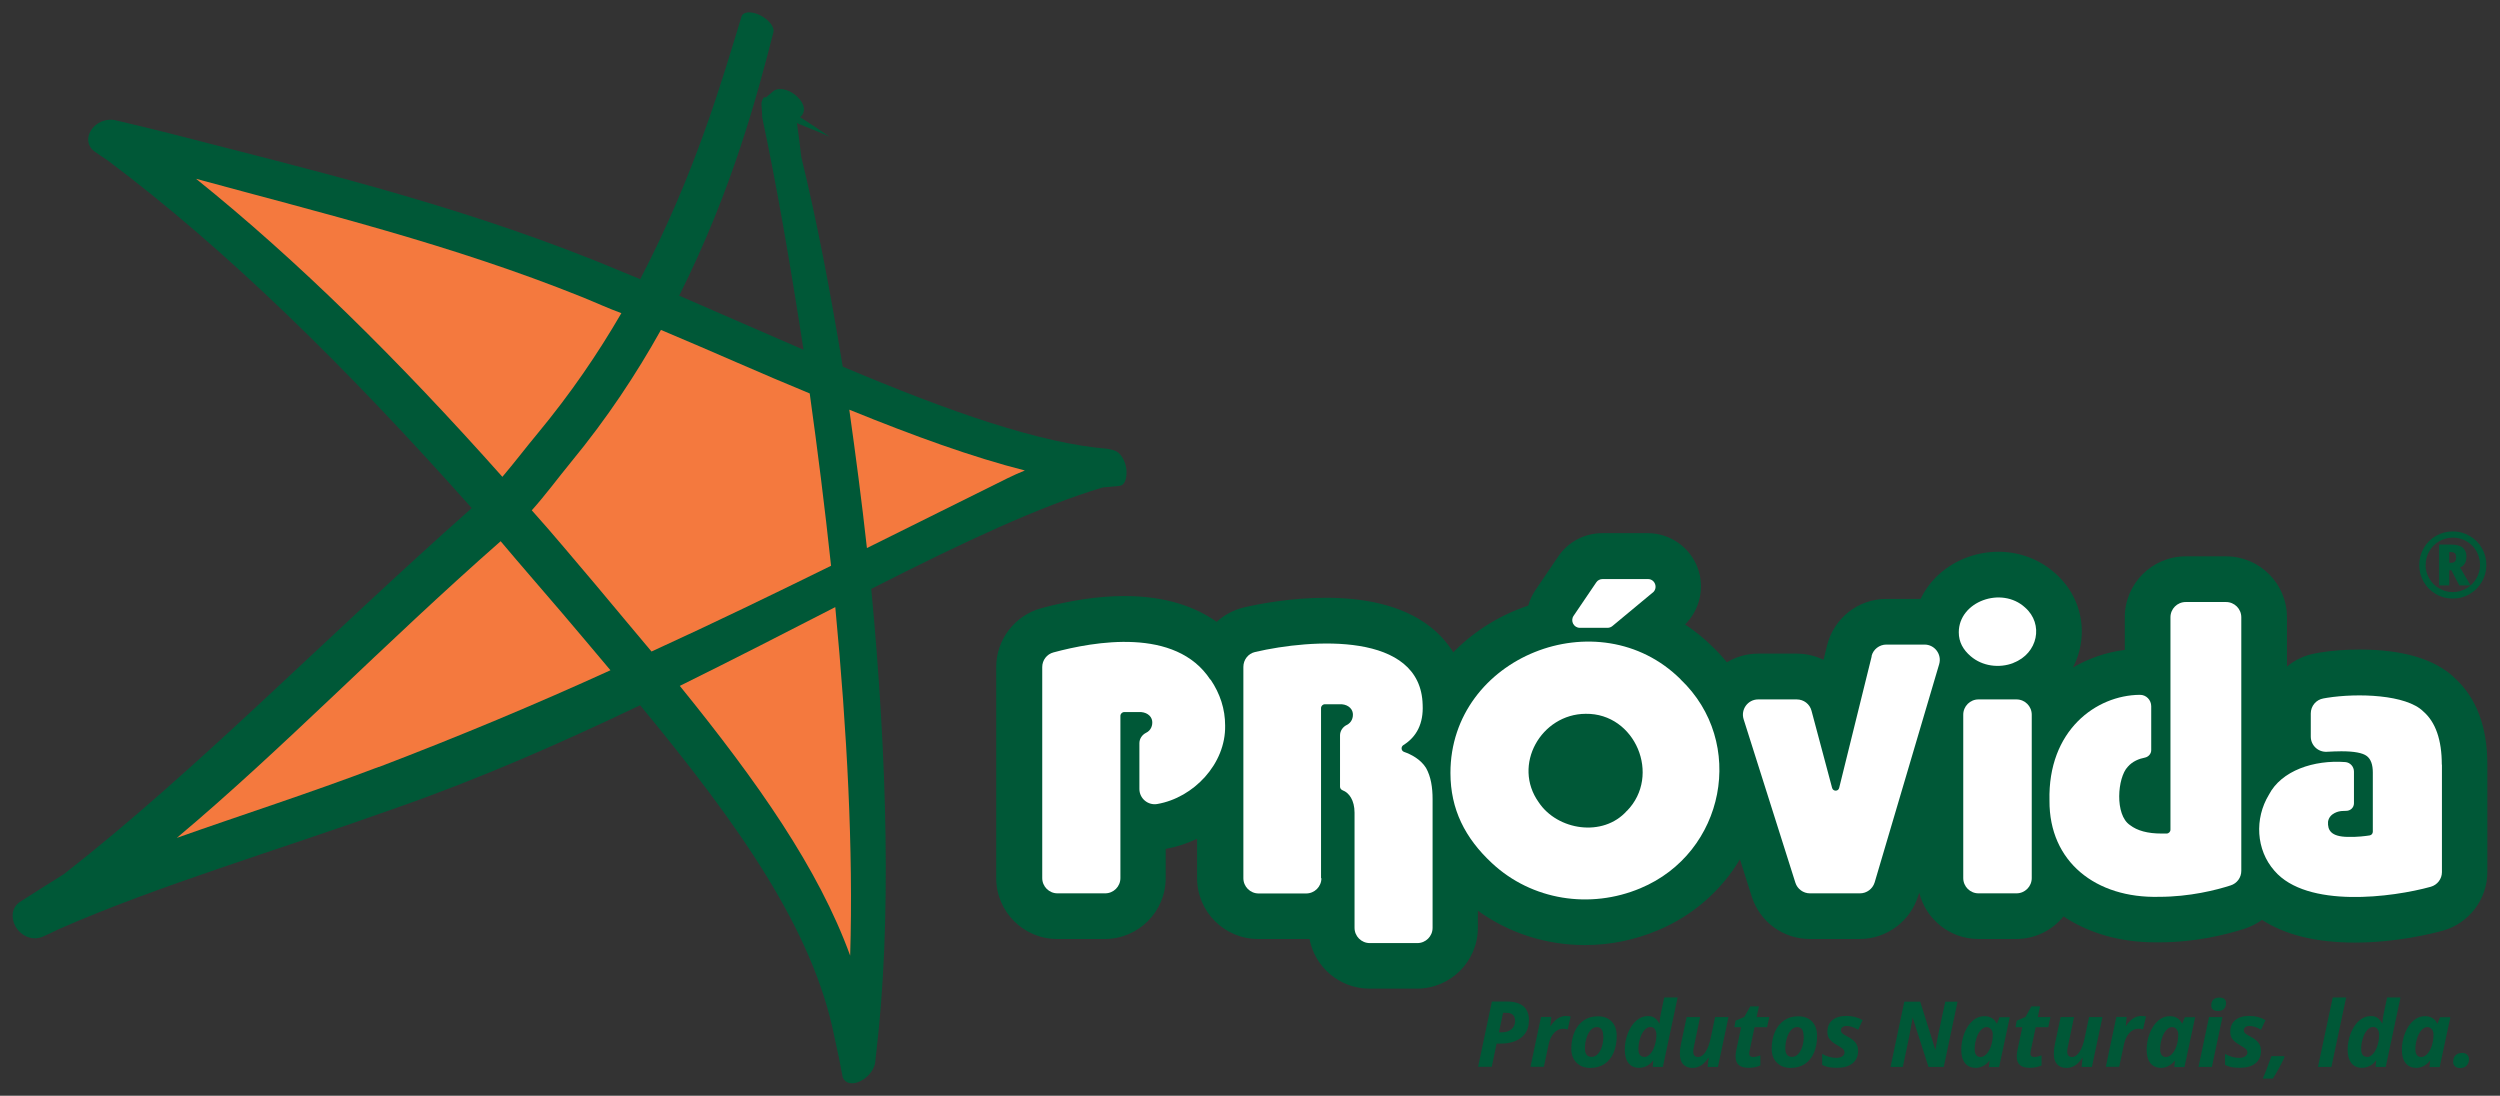 <?xml version="1.0" encoding="UTF-8"?><svg id="uuid-76d03714-bc3d-4227-9f47-a6076978d7c2" xmlns="http://www.w3.org/2000/svg" viewBox="0 0 201.49 88.31"><rect x="0" y="0" width="201.49" height="88.31" fill="#333333" stroke="none"/><defs><style>.uuid-037e7b01-e627-4e36-b6d2-1e81759f640a{fill:#f4793e;}.uuid-b82fa953-5d52-4ba7-805a-effef289f58f{fill:#fff;}.uuid-07ef694b-d983-42cf-aa4f-2efa219106ff{fill:#005837;}</style></defs><path class="uuid-07ef694b-d983-42cf-aa4f-2efa219106ff" d="M89.81,36.3c-.2-.05-.35-.09-.55-.13-5.39-.43-12.67-2.95-21.34-6.62-1.02-6.2-2.09-11.77-3.34-16.9-.1-.94-.23-1.85-.35-2.73.86.37,1.76.69,2.62,1.1-.78-.56-1.56-1.05-2.37-1.58.47-.35.42-1.04-.21-1.63-.59-.58-1.42-.8-1.9-.5-.22.17-.42.37-.63.54-.05,0-.11,0-.17-.01-.12.15-.2.34-.2.56.01.35.06.71.06,1.06,1.17,5.48,2.25,11.74,3.33,18.73-3.27-1.41-6.53-2.85-10.02-4.36,4.32-8.64,6.28-16.14,7.59-21.21.12-.45-.38-1.05-1.08-1.4-.74-.35-1.38-.28-1.49.13-1.54,5.02-3.66,12.5-8.16,21.15-1.28-.51-2.49-1.04-3.78-1.55-11.65-4.65-23.3-7.4-34.22-10.22-1.51-.38-2.93-.72-4.39-1.06-.59-.09-1.21.1-1.64.54-.62.64-.61,1.49.01,1.97.35.24.69.49,1.06.72,9.59,7.18,19.27,16.69,29.38,28.05-11.97,10.61-22.25,21.21-32.87,29.5-1.21.75-2.4,1.51-3.59,2.27-.6.44-.71,1.23-.3,1.97.48.79,1.38,1.15,2.19.8.44-.2.91-.41,1.34-.63,8.13-3.55,17.17-6.19,27.13-9.74,6.94-2.43,13.33-5.26,19.67-8.28,7.99,9.66,13.93,18.08,15.66,26.72.25,1.15.48,2.21.67,3.26.16.42.59.59,1.14.43.71-.22,1.34-.89,1.47-1.56.03-.35.08-.67.11-1,1.2-10.26.89-23.39-.42-37.23,7.5-3.82,13.69-6.69,18.64-8.17.5-.05.9-.09,1.36-.13.4-.03.61-.53.57-1.25-.06-.78-.49-1.45-.97-1.6Z"/><path class="uuid-037e7b01-e627-4e36-b6d2-1e81759f640a" d="M65.26,31.71c.64,4.6,1.21,9.13,1.72,13.89-4.58,2.25-9.27,4.53-14.47,6.91-1.5-1.8-2.98-3.54-4.52-5.4-1.75-2.05-3.35-4-5.13-5.98,1.14-1.28,2.06-2.54,3.14-3.86,2.96-3.59,5.28-7.12,7.27-10.68,4.22,1.77,8.07,3.51,11.99,5.12Z"/><path class="uuid-037e7b01-e627-4e36-b6d2-1e81759f640a" d="M50.08,25.24c-1.91,3.29-4.08,6.47-6.77,9.72-.99,1.19-1.84,2.32-2.82,3.47-8.4-9.44-16.53-17.46-24.69-24.02,10.04,2.74,20.57,5.29,31.09,9.52,1.09.44,2.1.91,3.19,1.31Z"/><path class="uuid-037e7b01-e627-4e36-b6d2-1e81759f640a" d="M30.52,61.81c-5.67,2.15-11.02,3.86-16.27,5.72,8.49-7.12,16.63-15.59,26.1-23.91,1.63,1.94,3.25,3.79,4.94,5.77,1.34,1.59,2.63,3.09,3.91,4.63-6.01,2.74-12.13,5.3-18.67,7.8Z"/><path class="uuid-037e7b01-e627-4e36-b6d2-1e81759f640a" d="M68.52,77.02c-2.55-7.01-7.43-13.97-13.73-21.74,4.47-2.21,8.56-4.31,12.53-6.35.95,10.05,1.46,19.57,1.2,28.09Z"/><path class="uuid-037e7b01-e627-4e36-b6d2-1e81759f640a" d="M69.87,44.17c-.42-3.81-.9-7.44-1.42-11.15,5.27,2.14,9.91,3.82,14.15,4.9-.47.19-.88.37-1.37.61-3.43,1.69-7.12,3.55-11.36,5.64Z"/><path class="uuid-07ef694b-d983-42cf-aa4f-2efa219106ff" d="M197.82,54.62c-1.59-1.5-4.16-2.27-7.65-2.27-1.09,0-2.19.08-3.18.24l-.33.06c-.89.15-1.69.53-2.34,1.07v-3.97c0-2.71-2.2-4.91-4.91-4.91h-3.25c-2.71,0-4.91,2.2-4.91,4.91v2.63c-1.47.18-2.9.67-4.18,1.42.29-.56.51-1.17.62-1.82.38-2.15-.38-4.3-2.03-5.76-1.25-1.13-2.88-1.75-4.6-1.75-1.9,0-3.73.75-5.03,2.05-.52.52-.93,1.11-1.24,1.75h-2.76c-2.26,0-4.22,1.54-4.77,3.73l-.29,1.18c-.66-.32-1.39-.5-2.16-.5h-3.11c-.9,0-1.77.25-2.52.7-.36-.45-.76-.88-1.18-1.28-.68-.67-1.41-1.26-2.19-1.77,1.18-1.17,1.6-2.94,1.03-4.52-.61-1.7-2.24-2.84-4.04-2.84h-3.66c-1.43,0-2.76.7-3.56,1.89l-1.83,2.7c-.26.39-.46.81-.58,1.25-2.22.74-4.25,1.98-5.91,3.63-.05.05-.09.09-.13.14-.49-.79-1.12-1.49-1.89-2.09-4.6-3.57-12.61-2.08-14.96-1.54-.85.2-1.61.61-2.22,1.17-1.67-1.18-4.05-2.08-7.43-2.08-2.05,0-4.31.33-6.71.98-2.13.58-3.63,2.53-3.63,4.74v17.01c0,2.71,2.2,4.91,4.91,4.91h3.84c2.71,0,4.91-2.2,4.91-4.91v-2.35c.89-.16,1.73-.44,2.53-.82v3.17c0,2.71,2.2,4.91,4.91,4.91h4.15c.43,2.27,2.43,4,4.83,4h3.83c2.71,0,4.91-2.2,4.91-4.91v-1.37c2.48,1.79,5.48,2.77,8.62,2.77h0c2.03,0,4.01-.4,5.88-1.19,2.81-1.17,5.11-3.19,6.62-5.72l.95,2.99c.65,2.05,2.53,3.43,4.68,3.43h4.04c2.16,0,4.1-1.45,4.71-3.52l.07-.22c.53,2.14,2.46,3.74,4.76,3.74h3.06c1.54,0,2.91-.71,3.81-1.82,2.04,1.36,4.59,2.09,7.37,2.09.12,0,.24,0,.36,0,2.84,0,5.28-.59,6.84-1.09.52-.17,1-.41,1.43-.72,1.88,1.22,4.38,1.83,7.48,1.83,3.39,0,6.29-.74,7.09-.96,2.12-.59,3.59-2.54,3.59-4.73v-8.67c0-3.06-.9-5.41-2.67-7Z"/><path class="uuid-b82fa953-5d52-4ba7-805a-effef289f58f" d="M135.45,54.75c-6.6-6.55-18.56-1.82-18.55,7.55,0,2.93,1.18,5.25,3.34,7.26,3.22,3.01,7.93,3.73,11.97,2.03,6.83-2.85,8.57-11.78,3.23-16.84ZM131.12,65.35c-1.92,2.16-5.6,1.57-7.1-.68-2.16-3.01.19-7.12,3.78-7.14,4-.06,6.11,4.98,3.32,7.83Z"/><path class="uuid-b82fa953-5d52-4ba7-805a-effef289f58f" d="M162.28,53.43c-1.16.45-2.52.26-3.45-.54-.62-.53-.96-1.15-.96-1.93,0-2.48,3.44-3.74,5.34-2,1.53,1.34,1.03,3.71-.93,4.46Z"/><path class="uuid-b82fa953-5d52-4ba7-805a-effef289f58f" d="M133.2,47.76l-3.25,2.7c-.11.09-.25.14-.39.14h-2.23c-.49,0-.78-.55-.51-.96l1.83-2.7c.11-.17.3-.27.51-.27h3.66c.57,0,.83.72.39,1.09Z"/><path class="uuid-b82fa953-5d52-4ba7-805a-effef289f58f" d="M150.85,52.9l-2.62,10.6c-.07.3-.49.3-.57,0l-1.66-6.22c-.14-.54-.63-.91-1.19-.91h-3.11c-.83,0-1.42.81-1.17,1.6l4.17,13.17c.16.51.64.86,1.17.86h4.04c.54,0,1.02-.36,1.18-.88l5.2-17.59c.23-.79-.36-1.58-1.18-1.58h-3.08c-.56,0-1.06.39-1.19.93Z"/><path class="uuid-b82fa953-5d52-4ba7-805a-effef289f58f" d="M158.23,57.6v13.17c0,.68.55,1.23,1.23,1.23h3.06c.68,0,1.23-.55,1.23-1.23v-13.17c0-.68-.55-1.23-1.23-1.23h-3.06c-.68,0-1.23.55-1.23,1.23Z"/><path class="uuid-b82fa953-5d52-4ba7-805a-effef289f58f" d="M174.93,49.75v17.12c0,.17-.14.31-.31.31h-.42c-1.11,0-1.95-.23-2.53-.68-1.24-.82-1.02-3.83-.18-4.7.38-.44.91-.65,1.38-.74.29-.06.51-.31.51-.6v-3.54c0-.51-.41-.93-.92-.92-3.52.03-7.42,2.86-7.28,8.53-.03,4.93,3.74,7.88,8.83,7.75,2.48,0,4.63-.55,5.77-.92.51-.16.86-.63.86-1.17v-20.44c0-.68-.55-1.23-1.23-1.23h-3.25c-.68,0-1.23.55-1.23,1.23Z"/><path class="uuid-b82fa953-5d52-4ba7-805a-effef289f58f" d="M97.55,54.78c-2.79-4.27-9.41-3.07-12.64-2.2-.54.14-.91.63-.91,1.18v17.01c0,.68.55,1.23,1.23,1.23h3.84c.68,0,1.23-.55,1.23-1.23v-13.07c0-.17.14-.31.31-.31h1.15c.61-.04,1.04.29,1.1.71.05.35-.09.77-.49.96-.32.16-.54.48-.54.84v3.69c0,.76.69,1.34,1.44,1.21,2.92-.5,5.53-3.23,5.47-6.32,0-1.33-.4-2.57-1.18-3.72Z"/><path class="uuid-b82fa953-5d52-4ba7-805a-effef289f58f" d="M196.81,61.62v8.67c0,.55-.37,1.03-.9,1.18-3.06.85-9.98,1.77-12.6-1.29-1.49-1.69-1.61-4.21-.45-6.12,1.01-1.96,3.64-2.83,6.16-2.64.4.03.7.37.7.77v2.55c0,.35-.29.62-.64.61-.29,0-.47.03-.47.03,0,0-.87.11-.98.85-.04.68.24,1.2,1.59,1.22.81.02,1.44-.07,1.77-.12.15-.03.25-.15.25-.3v-4.77c0-.64-.16-1.08-.49-1.33-.33-.25-1.01-.38-2.05-.38-.36,0-.77.02-1.16.04-.71.04-1.3-.52-1.3-1.22v-1.87c0-.6.43-1.11,1.02-1.21l.29-.05c2.46-.39,6.38-.27,7.76,1.1.99.86,1.49,2.29,1.49,4.29Z"/><path class="uuid-b82fa953-5d52-4ba7-805a-effef289f58f" d="M106.47,70.78v-13.71c0-.17.14-.31.31-.31h1.15c.61-.04,1.04.29,1.1.71.05.35-.09.77-.49.96-.32.16-.54.48-.54.84v4.14c0,.13.09.24.22.29.51.19.95.8.95,1.8v9.28c0,.68.55,1.23,1.23,1.23h3.83c.68,0,1.23-.55,1.23-1.23v-10.38c0-.92-.13-1.8-.53-2.51-.44-.7-1.2-1.09-1.77-1.29-.24-.09-.27-.41-.05-.55,1.06-.66,1.62-1.73,1.55-3.24-.14-5.92-8.95-5.32-13.51-4.26-.56.13-.94.63-.94,1.2v17.03c0,.68.55,1.23,1.23,1.23h3.83c.68,0,1.23-.55,1.23-1.23Z"/><path class="uuid-07ef694b-d983-42cf-aa4f-2efa219106ff" d="M123.22,82.26c0,.58-.2,1.03-.61,1.36-.41.33-.97.49-1.68.49h-.31l-.39,1.87h-1.1l1.11-5.26h1.22c.58,0,1.02.13,1.32.38.3.26.45.64.45,1.15ZM120.82,83.2h.2c.34,0,.61-.08.8-.25.2-.17.29-.39.29-.67,0-.43-.23-.65-.7-.65h-.27l-.33,1.56Z"/><path class="uuid-07ef694b-d983-42cf-aa4f-2efa219106ff" d="M126.24,81.89c.14,0,.26.01.35.04l-.24,1.04c-.11-.04-.23-.06-.36-.06-.28,0-.52.11-.73.33-.21.22-.36.53-.45.94l-.38,1.8h-1.08l.85-4.02h.83l-.08.74h.02c.35-.55.78-.82,1.27-.82Z"/><path class="uuid-07ef694b-d983-42cf-aa4f-2efa219106ff" d="M130.3,83.49c0,.51-.08.95-.25,1.35s-.41.69-.73.91c-.32.21-.7.32-1.14.32-.47,0-.84-.14-1.12-.42-.28-.28-.42-.66-.42-1.12,0-.51.09-.97.26-1.36s.42-.71.74-.93c.32-.22.7-.33,1.14-.33.47,0,.84.14,1.11.42.27.28.41.67.41,1.17ZM129.21,83.49c0-.47-.17-.71-.51-.71-.18,0-.34.07-.48.22-.14.15-.26.36-.35.64-.09.28-.13.57-.13.87,0,.44.18.67.54.67.18,0,.34-.07.49-.22.14-.15.26-.35.34-.61.08-.26.12-.55.12-.86Z"/><path class="uuid-07ef694b-d983-42cf-aa4f-2efa219106ff" d="M132.08,86.06c-.35,0-.63-.13-.83-.38-.2-.26-.3-.62-.3-1.08s.09-.92.26-1.35c.17-.43.4-.76.68-1,.28-.24.59-.36.93-.36.2,0,.37.04.51.13.14.09.28.24.4.46h.03v-.1c.02-.26.05-.5.1-.7l.27-1.29h1.08l-1.19,5.6h-.82l.05-.52h-.01c-.17.21-.35.36-.53.45-.19.09-.39.14-.61.14ZM132.54,85.19c.16,0,.31-.08.46-.25.15-.16.27-.38.36-.66.09-.27.14-.57.14-.88,0-.19-.05-.35-.13-.46-.09-.12-.21-.17-.37-.17s-.32.09-.47.26c-.15.17-.27.4-.35.68-.09.28-.13.56-.13.84,0,.42.16.63.49.63Z"/><path class="uuid-07ef694b-d983-42cf-aa4f-2efa219106ff" d="M135.94,81.97h1.08l-.49,2.35c-.04.16-.06.31-.06.43,0,.3.13.44.39.44.22,0,.42-.14.6-.41.18-.27.32-.65.42-1.14l.35-1.67h1.08l-.85,4.02h-.83l.08-.74h-.02c-.35.54-.77.82-1.28.82-.33,0-.58-.1-.76-.3-.18-.2-.26-.48-.26-.86,0-.22.03-.48.09-.77l.46-2.17Z"/><path class="uuid-07ef694b-d983-42cf-aa4f-2efa219106ff" d="M141.3,85.19c.16,0,.35-.04.58-.13v.81c-.27.13-.59.19-.96.19s-.62-.08-.79-.23c-.17-.15-.25-.38-.25-.7,0-.12.01-.25.04-.4l.41-1.94h-.55l.1-.53.71-.3.47-.85h.7l-.18.86h1.02l-.18.82h-1.01l-.41,1.94c-.01.07-.02.14-.02.19,0,.18.11.27.32.27Z"/><path class="uuid-07ef694b-d983-42cf-aa4f-2efa219106ff" d="M146.45,83.49c0,.51-.08.95-.25,1.35s-.41.69-.73.91c-.32.21-.7.32-1.14.32-.47,0-.84-.14-1.12-.42-.28-.28-.42-.66-.42-1.12,0-.51.09-.97.26-1.36s.42-.71.74-.93c.32-.22.7-.33,1.14-.33.47,0,.84.14,1.11.42.27.28.41.67.41,1.17ZM145.36,83.49c0-.47-.17-.71-.51-.71-.18,0-.34.07-.48.22-.14.15-.26.36-.35.64-.09.28-.13.57-.13.87,0,.44.18.67.54.67.18,0,.34-.07.49-.22.14-.15.26-.35.34-.61.08-.26.12-.55.12-.86Z"/><path class="uuid-07ef694b-d983-42cf-aa4f-2efa219106ff" d="M149.76,84.66c0,.45-.15.8-.45,1.04-.3.24-.71.36-1.25.36-.26,0-.48-.02-.67-.05-.19-.04-.37-.1-.53-.18v-.89c.38.22.76.32,1.15.32.19,0,.35-.04.47-.12.12-.08.18-.18.18-.32,0-.1-.04-.2-.13-.28-.09-.08-.25-.18-.47-.31-.29-.16-.49-.33-.61-.49-.12-.16-.17-.35-.17-.57,0-.41.13-.72.4-.95.26-.22.64-.34,1.13-.34s.92.11,1.31.34l-.36.77c-.34-.2-.65-.3-.93-.3-.14,0-.25.03-.33.09-.08.06-.13.14-.13.25,0,.09.04.18.11.25.08.07.22.16.43.27.3.15.51.32.64.49.13.18.2.38.2.61Z"/><path class="uuid-07ef694b-d983-42cf-aa4f-2efa219106ff" d="M156.66,85.99h-1.23l-1.28-3.98h-.02v.12c-.09.52-.17.98-.25,1.39l-.52,2.47h-.99l1.11-5.26h1.28l1.22,3.87h.01c.03-.18.08-.44.14-.78.06-.34.28-1.37.65-3.09h.99l-1.11,5.26Z"/><path class="uuid-07ef694b-d983-42cf-aa4f-2efa219106ff" d="M159.2,86.06c-.35,0-.63-.13-.83-.38-.2-.26-.3-.61-.3-1.07s.09-.93.26-1.36c.17-.43.4-.76.68-1,.28-.24.59-.35.92-.35.23,0,.43.05.6.15.17.1.3.25.39.44h.03l.2-.51h.83l-.86,4.02h-.82l.05-.52h-.01c-.32.4-.7.59-1.15.59ZM159.62,85.19c.17,0,.33-.08.48-.24.15-.16.28-.38.37-.65.09-.27.14-.59.14-.93,0-.17-.05-.31-.14-.42-.09-.11-.21-.17-.37-.17-.16,0-.32.09-.47.26-.15.17-.27.4-.35.68-.09.28-.13.56-.13.84,0,.21.04.37.12.47.08.11.19.16.34.16Z"/><path class="uuid-07ef694b-d983-42cf-aa4f-2efa219106ff" d="M163.96,85.19c.16,0,.35-.04.58-.13v.81c-.27.13-.59.19-.96.19s-.62-.08-.79-.23c-.17-.15-.25-.38-.25-.7,0-.12.01-.25.04-.4l.41-1.94h-.55l.1-.53.71-.3.47-.85h.7l-.18.86h1.02l-.18.82h-1.01l-.41,1.94c-.01.07-.02.14-.02.19,0,.18.11.27.32.27Z"/><path class="uuid-07ef694b-d983-42cf-aa4f-2efa219106ff" d="M166.08,81.97h1.08l-.49,2.35c-.04.16-.06.31-.06.43,0,.3.13.44.39.44.22,0,.42-.14.6-.41.18-.27.32-.65.42-1.14l.35-1.67h1.08l-.85,4.02h-.83l.08-.74h-.02c-.35.54-.77.82-1.28.82-.33,0-.58-.1-.76-.3-.18-.2-.26-.48-.26-.86,0-.22.03-.48.09-.77l.46-2.17Z"/><path class="uuid-07ef694b-d983-42cf-aa4f-2efa219106ff" d="M172.61,81.89c.14,0,.26.01.35.04l-.24,1.04c-.11-.04-.23-.06-.36-.06-.28,0-.52.11-.73.33-.21.22-.36.53-.45.94l-.38,1.8h-1.08l.85-4.02h.83l-.08.74h.02c.35-.55.78-.82,1.27-.82Z"/><path class="uuid-07ef694b-d983-42cf-aa4f-2efa219106ff" d="M174.14,86.06c-.35,0-.63-.13-.83-.38-.2-.26-.3-.61-.3-1.07s.09-.93.26-1.36c.17-.43.4-.76.68-1,.28-.24.59-.35.92-.35.23,0,.43.05.6.15.17.1.3.25.39.44h.03l.2-.51h.83l-.86,4.02h-.82l.05-.52h-.01c-.32.4-.7.59-1.15.59ZM174.57,85.19c.17,0,.33-.08.48-.24.15-.16.28-.38.37-.65.09-.27.14-.59.14-.93,0-.17-.05-.31-.14-.42-.09-.11-.21-.17-.37-.17-.16,0-.32.09-.47.26-.15.17-.27.4-.35.68-.09.28-.13.56-.13.84,0,.21.04.37.12.47.08.11.19.16.34.16Z"/><path class="uuid-07ef694b-d983-42cf-aa4f-2efa219106ff" d="M178.27,85.99h-1.08l.85-4.02h1.08l-.85,4.02ZM178.22,81.03c0-.21.06-.37.17-.47s.27-.16.48-.16c.17,0,.31.04.4.11.09.07.14.18.14.32,0,.19-.05.35-.16.47-.11.12-.27.18-.49.18-.36,0-.54-.15-.54-.44Z"/><path class="uuid-07ef694b-d983-42cf-aa4f-2efa219106ff" d="M182.23,84.66c0,.45-.15.8-.45,1.04-.3.24-.71.36-1.25.36-.26,0-.48-.02-.67-.05-.19-.04-.37-.1-.53-.18v-.89c.38.22.76.32,1.15.32.19,0,.35-.04.47-.12.12-.08.18-.18.18-.32,0-.1-.04-.2-.13-.28-.09-.08-.25-.18-.47-.31-.29-.16-.49-.33-.61-.49-.12-.16-.17-.35-.17-.57,0-.41.13-.72.4-.95.26-.22.64-.34,1.13-.34s.92.11,1.31.34l-.36.77c-.34-.2-.65-.3-.93-.3-.14,0-.25.03-.33.09-.08.06-.13.14-.13.25,0,.09.04.18.11.25.08.07.22.16.43.27.3.15.51.32.64.49.13.18.2.38.2.61Z"/><path class="uuid-07ef694b-d983-42cf-aa4f-2efa219106ff" d="M184.09,85.13l.03.08c-.28.61-.6,1.19-.94,1.72h-.81c.18-.4.41-1,.7-1.81h1.03Z"/><path class="uuid-07ef694b-d983-42cf-aa4f-2efa219106ff" d="M187.9,85.99h-1.08l1.19-5.6h1.08l-1.19,5.6Z"/><path class="uuid-07ef694b-d983-42cf-aa4f-2efa219106ff" d="M190.34,86.06c-.35,0-.63-.13-.83-.38-.2-.26-.3-.62-.3-1.08s.09-.92.26-1.35c.17-.43.4-.76.68-1,.28-.24.59-.36.93-.36.2,0,.37.04.51.13.14.09.28.24.4.46h.03v-.1c.02-.26.05-.5.1-.7l.27-1.29h1.08l-1.19,5.6h-.82l.05-.52h-.01c-.17.21-.35.36-.53.45-.19.09-.39.14-.61.14ZM190.79,85.19c.16,0,.31-.08.46-.25.15-.16.27-.38.36-.66.09-.27.14-.57.14-.88,0-.19-.05-.35-.13-.46-.09-.12-.21-.17-.37-.17s-.32.09-.47.26c-.15.17-.27.4-.35.68-.09.28-.13.56-.13.84,0,.42.16.63.49.63Z"/><path class="uuid-07ef694b-d983-42cf-aa4f-2efa219106ff" d="M194.71,86.06c-.35,0-.63-.13-.83-.38-.2-.26-.3-.61-.3-1.07s.09-.93.26-1.36c.17-.43.4-.76.68-1,.28-.24.59-.35.92-.35.23,0,.43.05.6.15.17.1.3.25.39.44h.03l.2-.51h.83l-.86,4.02h-.82l.05-.52h-.01c-.32.4-.7.59-1.15.59ZM195.14,85.19c.17,0,.33-.08.48-.24.15-.16.28-.38.37-.65.09-.27.14-.59.14-.93,0-.17-.05-.31-.14-.42-.09-.11-.21-.17-.37-.17-.16,0-.32.09-.47.26-.15.17-.27.4-.35.68-.09.28-.13.56-.13.84,0,.21.04.37.12.47.08.11.19.16.34.16Z"/><path class="uuid-07ef694b-d983-42cf-aa4f-2efa219106ff" d="M197.72,85.57c0-.22.06-.39.19-.52.13-.13.31-.19.54-.19.16,0,.29.05.39.14.1.09.15.22.15.38,0,.21-.07.38-.2.51-.13.13-.3.19-.52.19-.17,0-.31-.05-.41-.14-.1-.09-.15-.22-.15-.38Z"/><path class="uuid-07ef694b-d983-42cf-aa4f-2efa219106ff" d="M194.98,45.53c0-.48.12-.93.36-1.35.24-.42.57-.75.99-.99.42-.24.87-.36,1.36-.36s.93.12,1.35.36c.42.24.75.57.99.99.24.42.36.87.36,1.36s-.12.92-.35,1.33c-.23.41-.56.75-.98,1-.42.25-.88.37-1.38.37s-.95-.12-1.37-.37c-.42-.25-.75-.58-.98-.99-.23-.41-.35-.86-.35-1.33ZM195.49,45.53c0,.39.1.76.3,1.1.2.34.47.61.81.8.34.2.7.29,1.09.29s.76-.1,1.1-.3.61-.47.8-.81c.2-.34.29-.7.29-1.09s-.1-.76-.29-1.1c-.2-.34-.47-.61-.81-.8-.34-.2-.71-.29-1.09-.29s-.76.1-1.1.29c-.34.2-.61.47-.8.81-.2.34-.29.7-.29,1.09ZM198.78,44.9c0,.41-.17.69-.51.84l.85,1.44h-.91l-.64-1.22h-.17v1.22h-.82v-3.29h.95c.43,0,.75.08.96.25.2.17.3.42.3.77ZM197.4,45.36h.11c.16,0,.27-.03.34-.1.07-.07.1-.18.1-.34s-.03-.27-.1-.33c-.07-.06-.18-.1-.35-.1h-.1v.87Z"/></svg>